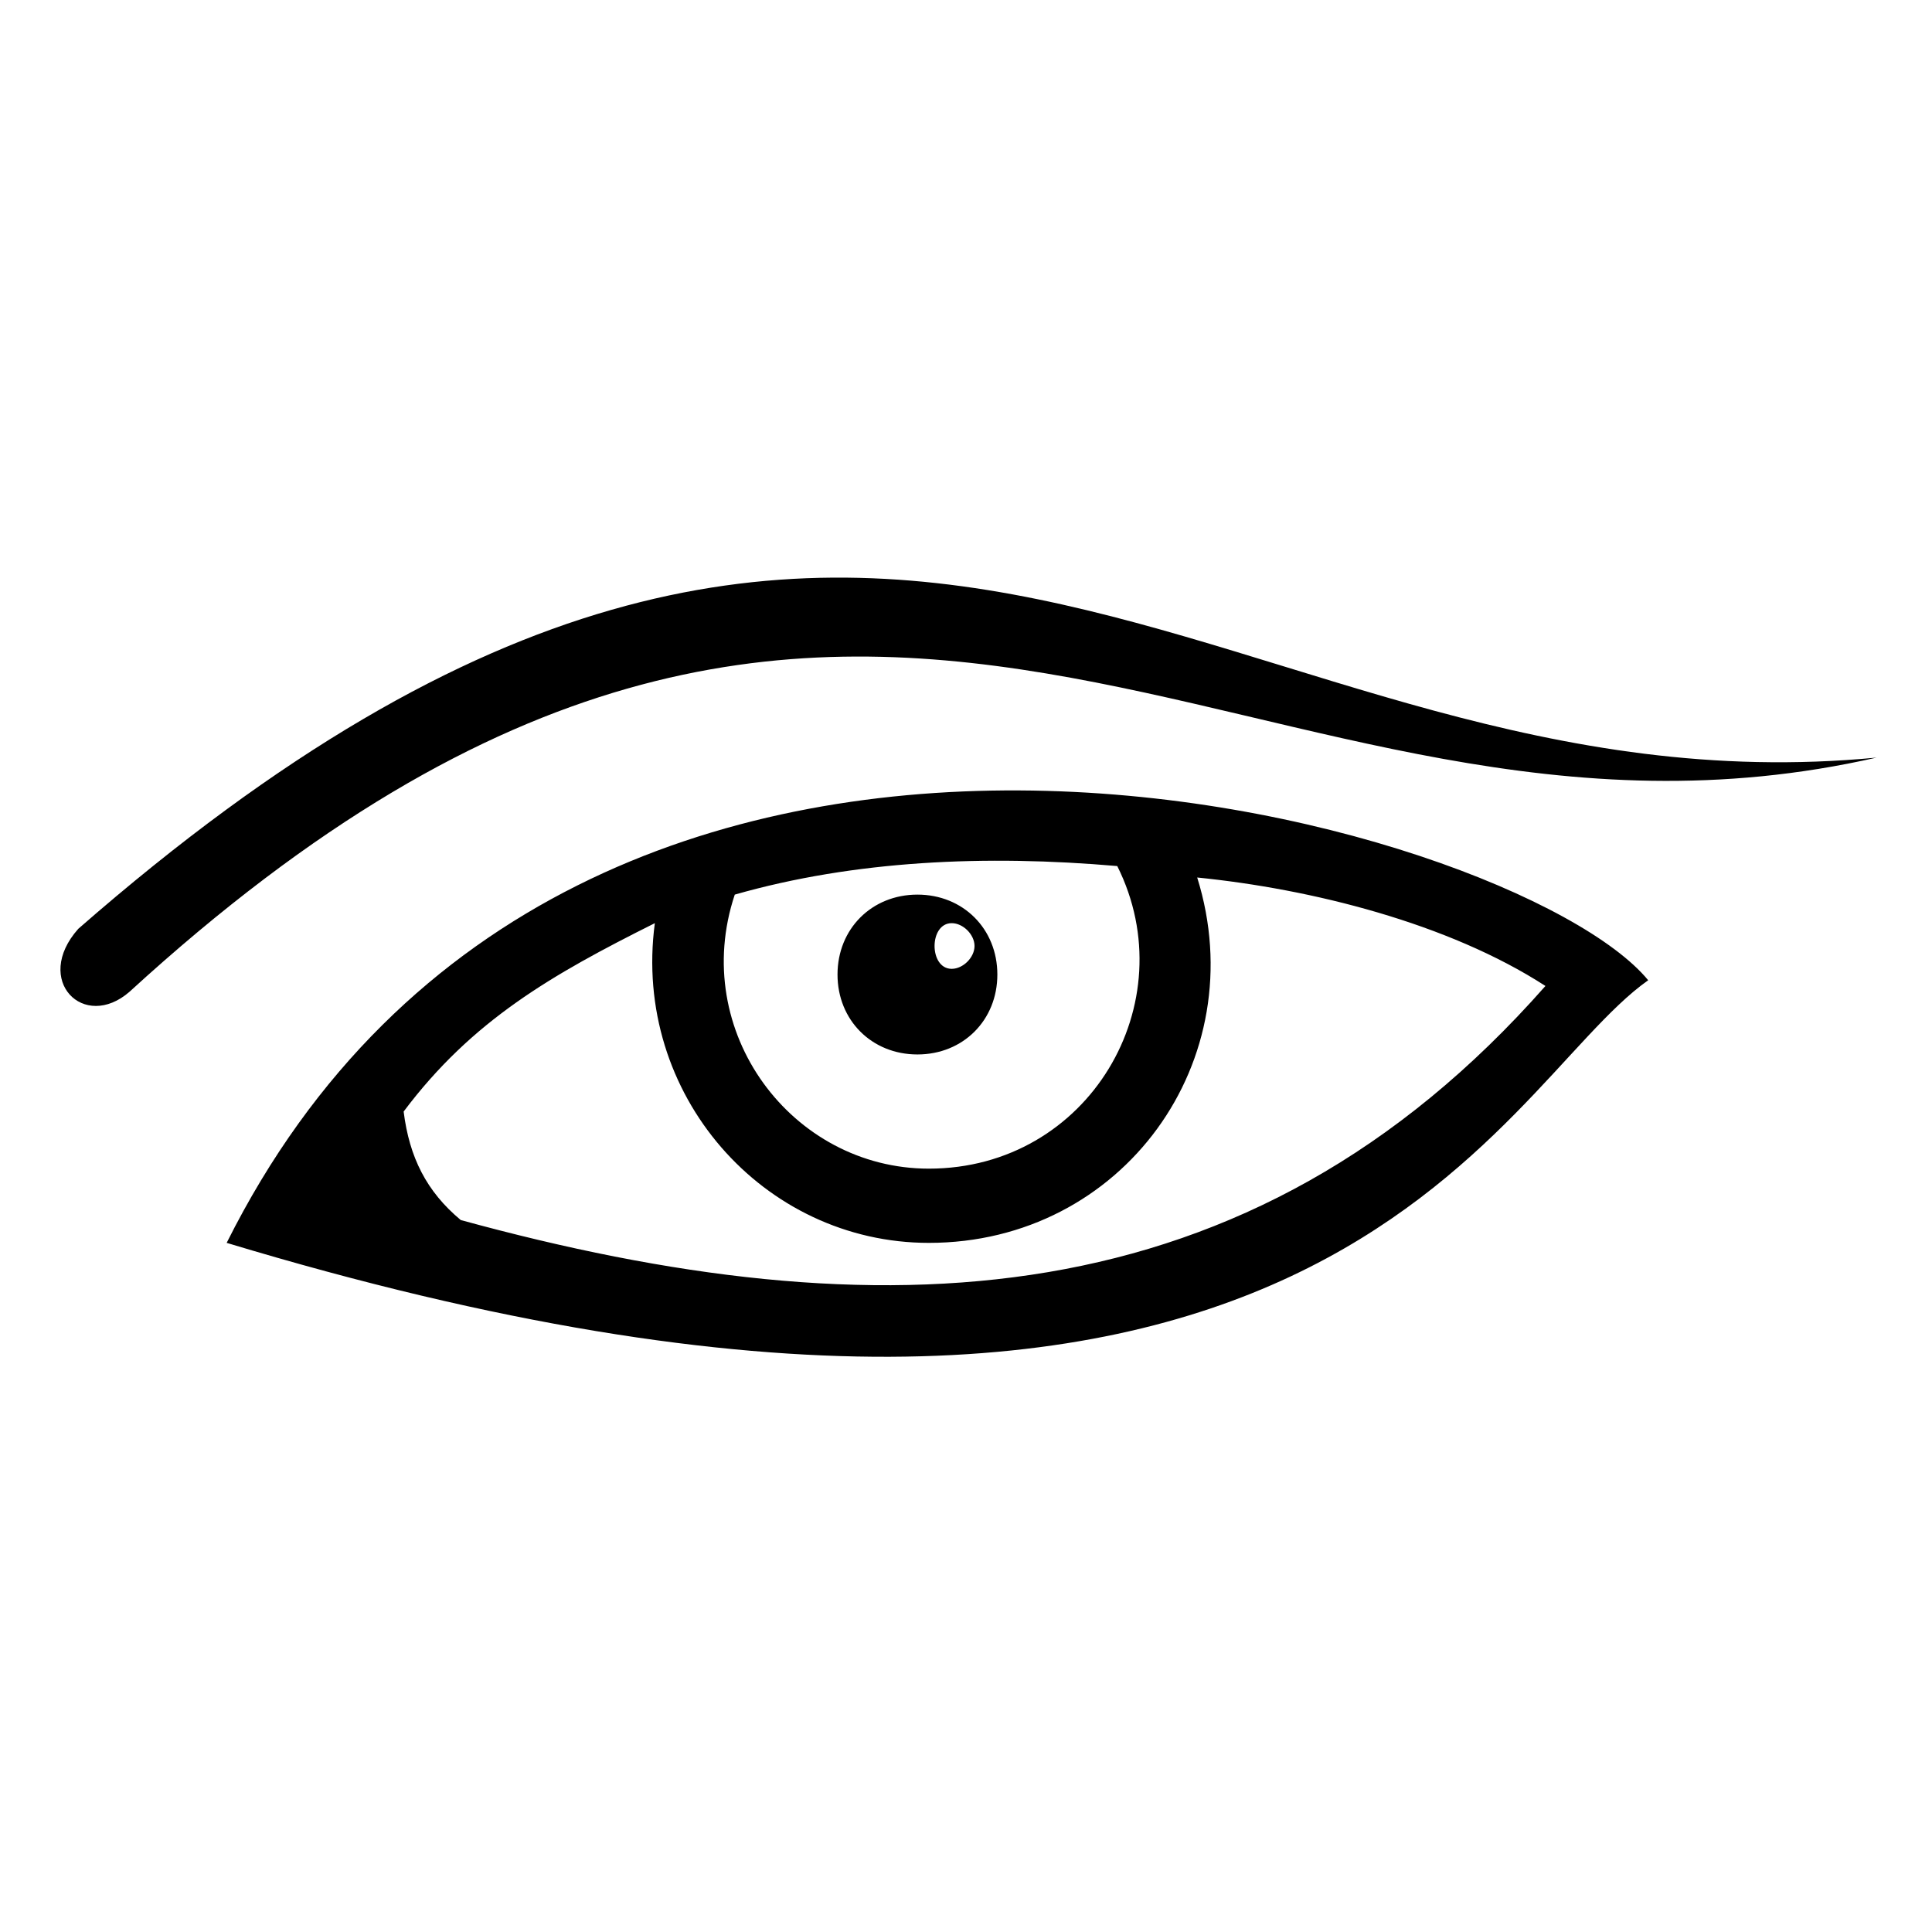 <?xml version="1.0" encoding="UTF-8"?>
<!-- Uploaded to: SVG Repo, www.svgrepo.com, Generator: SVG Repo Mixer Tools -->
<svg fill="#000000" width="800px" height="800px" version="1.1" viewBox="144 144 512 512" xmlns="http://www.w3.org/2000/svg">
 <path d="m164.73 390.16c216.35-189.12 302.59-28.746 476.58-45.387-166.42 37.824-266.28-118.01-462.96 62.031-12.105 10.59-25.719-3.027-13.617-16.641zm222.4-9.078c-12.105 0-21.18 9.078-21.18 21.18 0 12.105 9.078 21.18 21.18 21.18 12.105 0 21.18-9.078 21.18-21.18 0-12.105-9.078-21.18-21.18-21.18zm9.078 7.566c3.027 0 6.051 3.027 6.051 6.051 0 3.027-3.027 6.051-6.051 6.051-3.027 0-4.539-3.027-4.539-6.051 0-3.027 1.512-6.051 4.539-6.051zm-130.11 78.672c-9.078-7.566-13.617-16.641-15.129-28.746 18.156-24.207 39.336-36.312 66.57-49.926-6.051 45.387 28.746 84.727 72.621 84.727 51.441 0 86.238-48.414 71.109-96.828 30.258 3.027 66.57 12.105 92.289 28.746-78.672 89.262-177.02 92.289-287.46 62.031zm72.621-86.238c31.773-9.078 66.57-10.59 101.37-7.566 18.156 36.312-7.566 80.188-49.926 80.188-36.312 0-63.543-36.312-51.441-72.621zm242.07 22.695c-34.797-42.363-284.43-114.98-376.72 69.594 290.48 87.75 335.87-40.848 376.72-69.594z"/>
</svg>